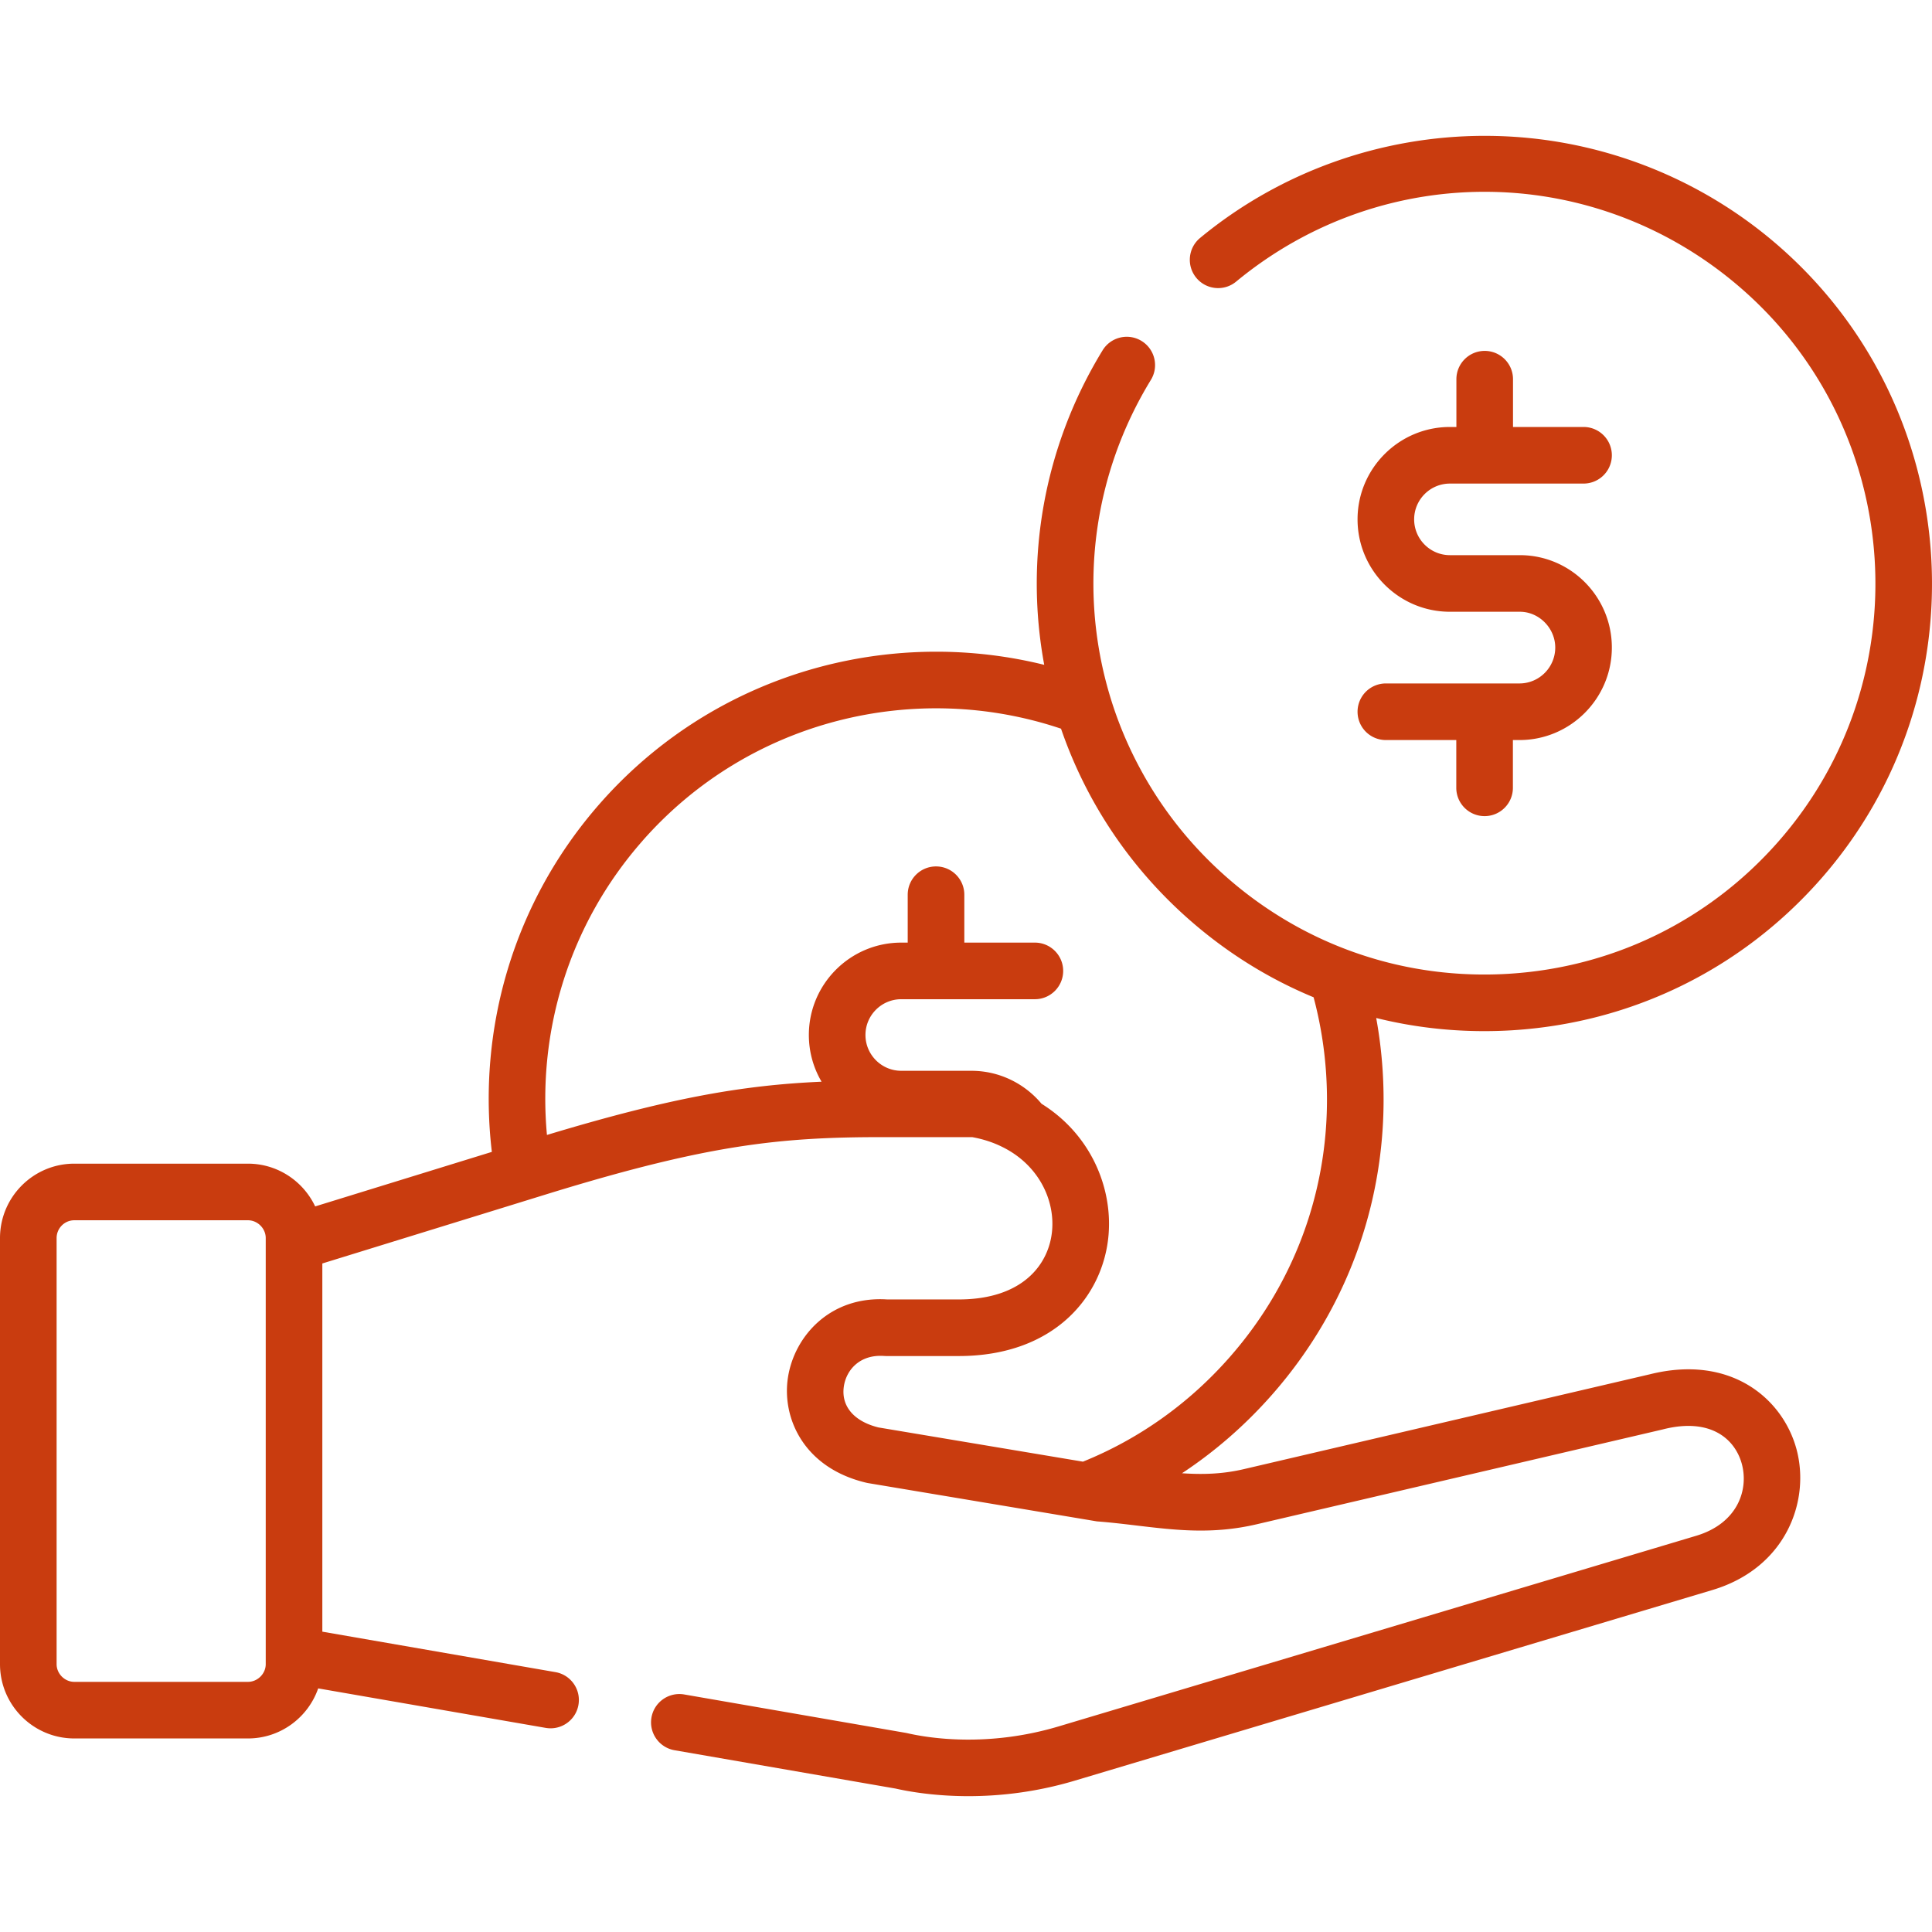 <?xml version="1.0" encoding="UTF-8"?> <svg xmlns="http://www.w3.org/2000/svg" xmlns:xlink="http://www.w3.org/1999/xlink" version="1.1" width="512" height="512" x="0" y="0" viewBox="0 0 512 512" style="enable-background:new 0 0 512 512" xml:space="preserve" class=""><g><path d="M400.964 273.021c31.614-2.01 60.557-16.211 81.509-40.002 43.205-49.072 38.434-124.176-10.631-167.418C450.55 46.84 423.207 36.33 394.874 36.01c-.46-.01-.91-.01-1.36-.01-27.563 0-54.316 9.58-75.478 27.061-3.19 2.64-3.64 7.37-1.01 10.56 2.64 3.2 7.371 3.65 10.561 1.01 39.414-32.552 95.911-31.621 134.345 2.22 42.855 37.772 47.015 103.385 9.281 146.257-18.302 20.781-43.585 33.192-71.198 34.942-13.671.86-27.103-.93-39.704-5.19a102.366 102.366 0 0 1-20.292-9.43 104.355 104.355 0 0 1-15.032-11.04c-9.851-8.67-17.702-18.831-23.463-29.871a102.502 102.502 0 0 1-8.171-20.871c-7.211-26.661-3.67-55.933 11.651-80.984 2.16-3.54 1.04-8.15-2.49-10.31s-8.151-1.05-10.311 2.48c-15.762 25.781-20.632 55.453-15.472 83.354a119.294 119.294 0 0 0-28.603-3.48c-32.904 0-65.667 13.581-89.08 40.162-23.153 26.301-32.534 60.063-28.703 92.394l-46.822 14.449c-3.16-6.684-9.949-11.33-17.819-11.33H19.692C8.833 308.382 0 317.229 0 328.103v112.912c0 10.859 8.833 19.693 19.692 19.693h46.012c8.618 0 15.943-5.558 18.619-13.266l60.302 10.467c.43.07.86.11 1.29.11 3.58 0 6.751-2.57 7.381-6.22.71-4.08-2.03-7.97-6.111-8.671l-61.763-10.721v-97.575l47.641-14.709 11.651-3.6c.91-.28 1.81-.56 2.7-.83 40.224-12.241 59.237-14.341 85.919-14.341h24.313c3.01.54 5.691 1.45 8.061 2.64 7.321 3.64 11.581 9.93 12.811 16.391.36 1.87.46 3.76.31 5.6-.72 8.88-7.611 18.381-24.773 18.381h-18.932c-15.032-.97-24.613 9.65-26.313 20.711-1.64 10.67 4.15 23.931 20.762 27.861.16.04.32.07.48.1l8.611 1.44 49.846 8.34 1.85.31c.22.04.44.07.66.08 3.56.28 7.001.69 10.331 1.09 10.291 1.22 20.012 2.38 31.694-.35l107.682-25.151c.03-.01.07-.02.11-.03 12.581-3.15 18.972 2.66 20.752 9.14 1.89 6.89-1.09 15.811-12.101 19.101l-168.919 50.502c-18.782 5.61-34.334 3.13-40.144 1.8-.13-.03-.26-.06-.39-.08l-58.717-10.18c-4.08-.7-7.961 2.03-8.671 6.11s2.03 7.96 6.111 8.67l58.527 10.15c3.72.84 10.551 2.02 19.362 2.02 8.041 0 17.732-.98 28.223-4.12l168.909-50.502c19.542-5.84 26.063-23.651 22.283-37.442-3.64-13.251-17.332-25.081-38.804-19.741l-107.622 25.141c-5.681 1.33-10.961 1.46-16.392 1.09 8.721-5.75 16.722-12.711 23.813-20.761 20.942-23.771 31.373-54.282 29.363-85.914-.3-4.72-.87-9.38-1.71-13.971 9.261 2.3 18.842 3.48 28.583 3.48 2.542.003 5.102-.077 7.672-.237zM70.422 441.016c0 2.544-2.16 4.693-4.718 4.693H19.692c-2.542 0-4.69-2.149-4.69-4.693V328.103c0-2.603 2.104-4.721 4.69-4.721h46.012c2.557 0 4.718 2.162 4.718 4.721zm255.374-81.261c-10.811 12.281-24.063 21.641-38.804 27.601l-54.196-9.07c-6.541-1.62-9.961-5.69-9.161-10.921.67-4.34 4.231-8.48 10.681-8.02.19.01.37.02.55.02h19.192c25.633 0 38.424-16.161 39.724-32.172 1.04-12.691-4.841-26.641-17.762-34.682-4.46-5.34-11.151-8.74-18.612-8.74h-18.572c-5.221 0-9.481-4.26-9.481-9.49s4.26-9.48 9.481-9.48h35.414c4.14 0 7.501-3.36 7.501-7.5s-3.36-7.5-7.501-7.5h-18.697v-12.69c0-4.143-3.358-7.5-7.501-7.5s-7.501 3.358-7.501 7.5v12.69h-1.715c-13.501 0-24.483 10.98-24.483 24.481 0 4.51 1.23 8.75 3.37 12.38-20.752.91-40.004 4.22-72.778 14.111-2.53-27.401 5.781-55.753 25.363-77.984h-.01c28.393-32.231 72.518-42.582 110.882-29.681 6.511 18.961 17.912 36.462 33.894 50.532 9.971 8.79 21.122 15.721 33.044 20.651a104.9 104.9 0 0 1 3.33 20.411c1.761 27.631-7.35 54.282-25.652 75.053z" fill="#c93c0f" opacity="1" data-original="#000000"></path><path d="M402.675 181.121h-35.409a7.5 7.5 0 1 0 0 15h18.666v12.661c0 4.143 3.358 7.5 7.501 7.5s7.501-3.358 7.501-7.5v-12.661h1.741c13.501 0 24.483-10.997 24.483-24.514 0-13.502-10.932-24.485-24.37-24.485h-18.541c-5.227 0-9.481-4.255-9.481-9.485s4.253-9.484 9.481-9.484h35.41a7.5 7.5 0 1 0 0-15h-18.695v-12.661c0-4.143-3.358-7.5-7.501-7.5s-7.501 3.358-7.501 7.5v12.661h-1.713c-13.5 0-24.482 10.984-24.482 24.485 0 13.502 10.983 24.485 24.482 24.485h18.541c5.078 0 9.368 4.344 9.368 9.485 0 5.245-4.253 9.513-9.481 9.513z" fill="#c93c0f" opacity="1" data-original="#000000"></path></g></svg> 